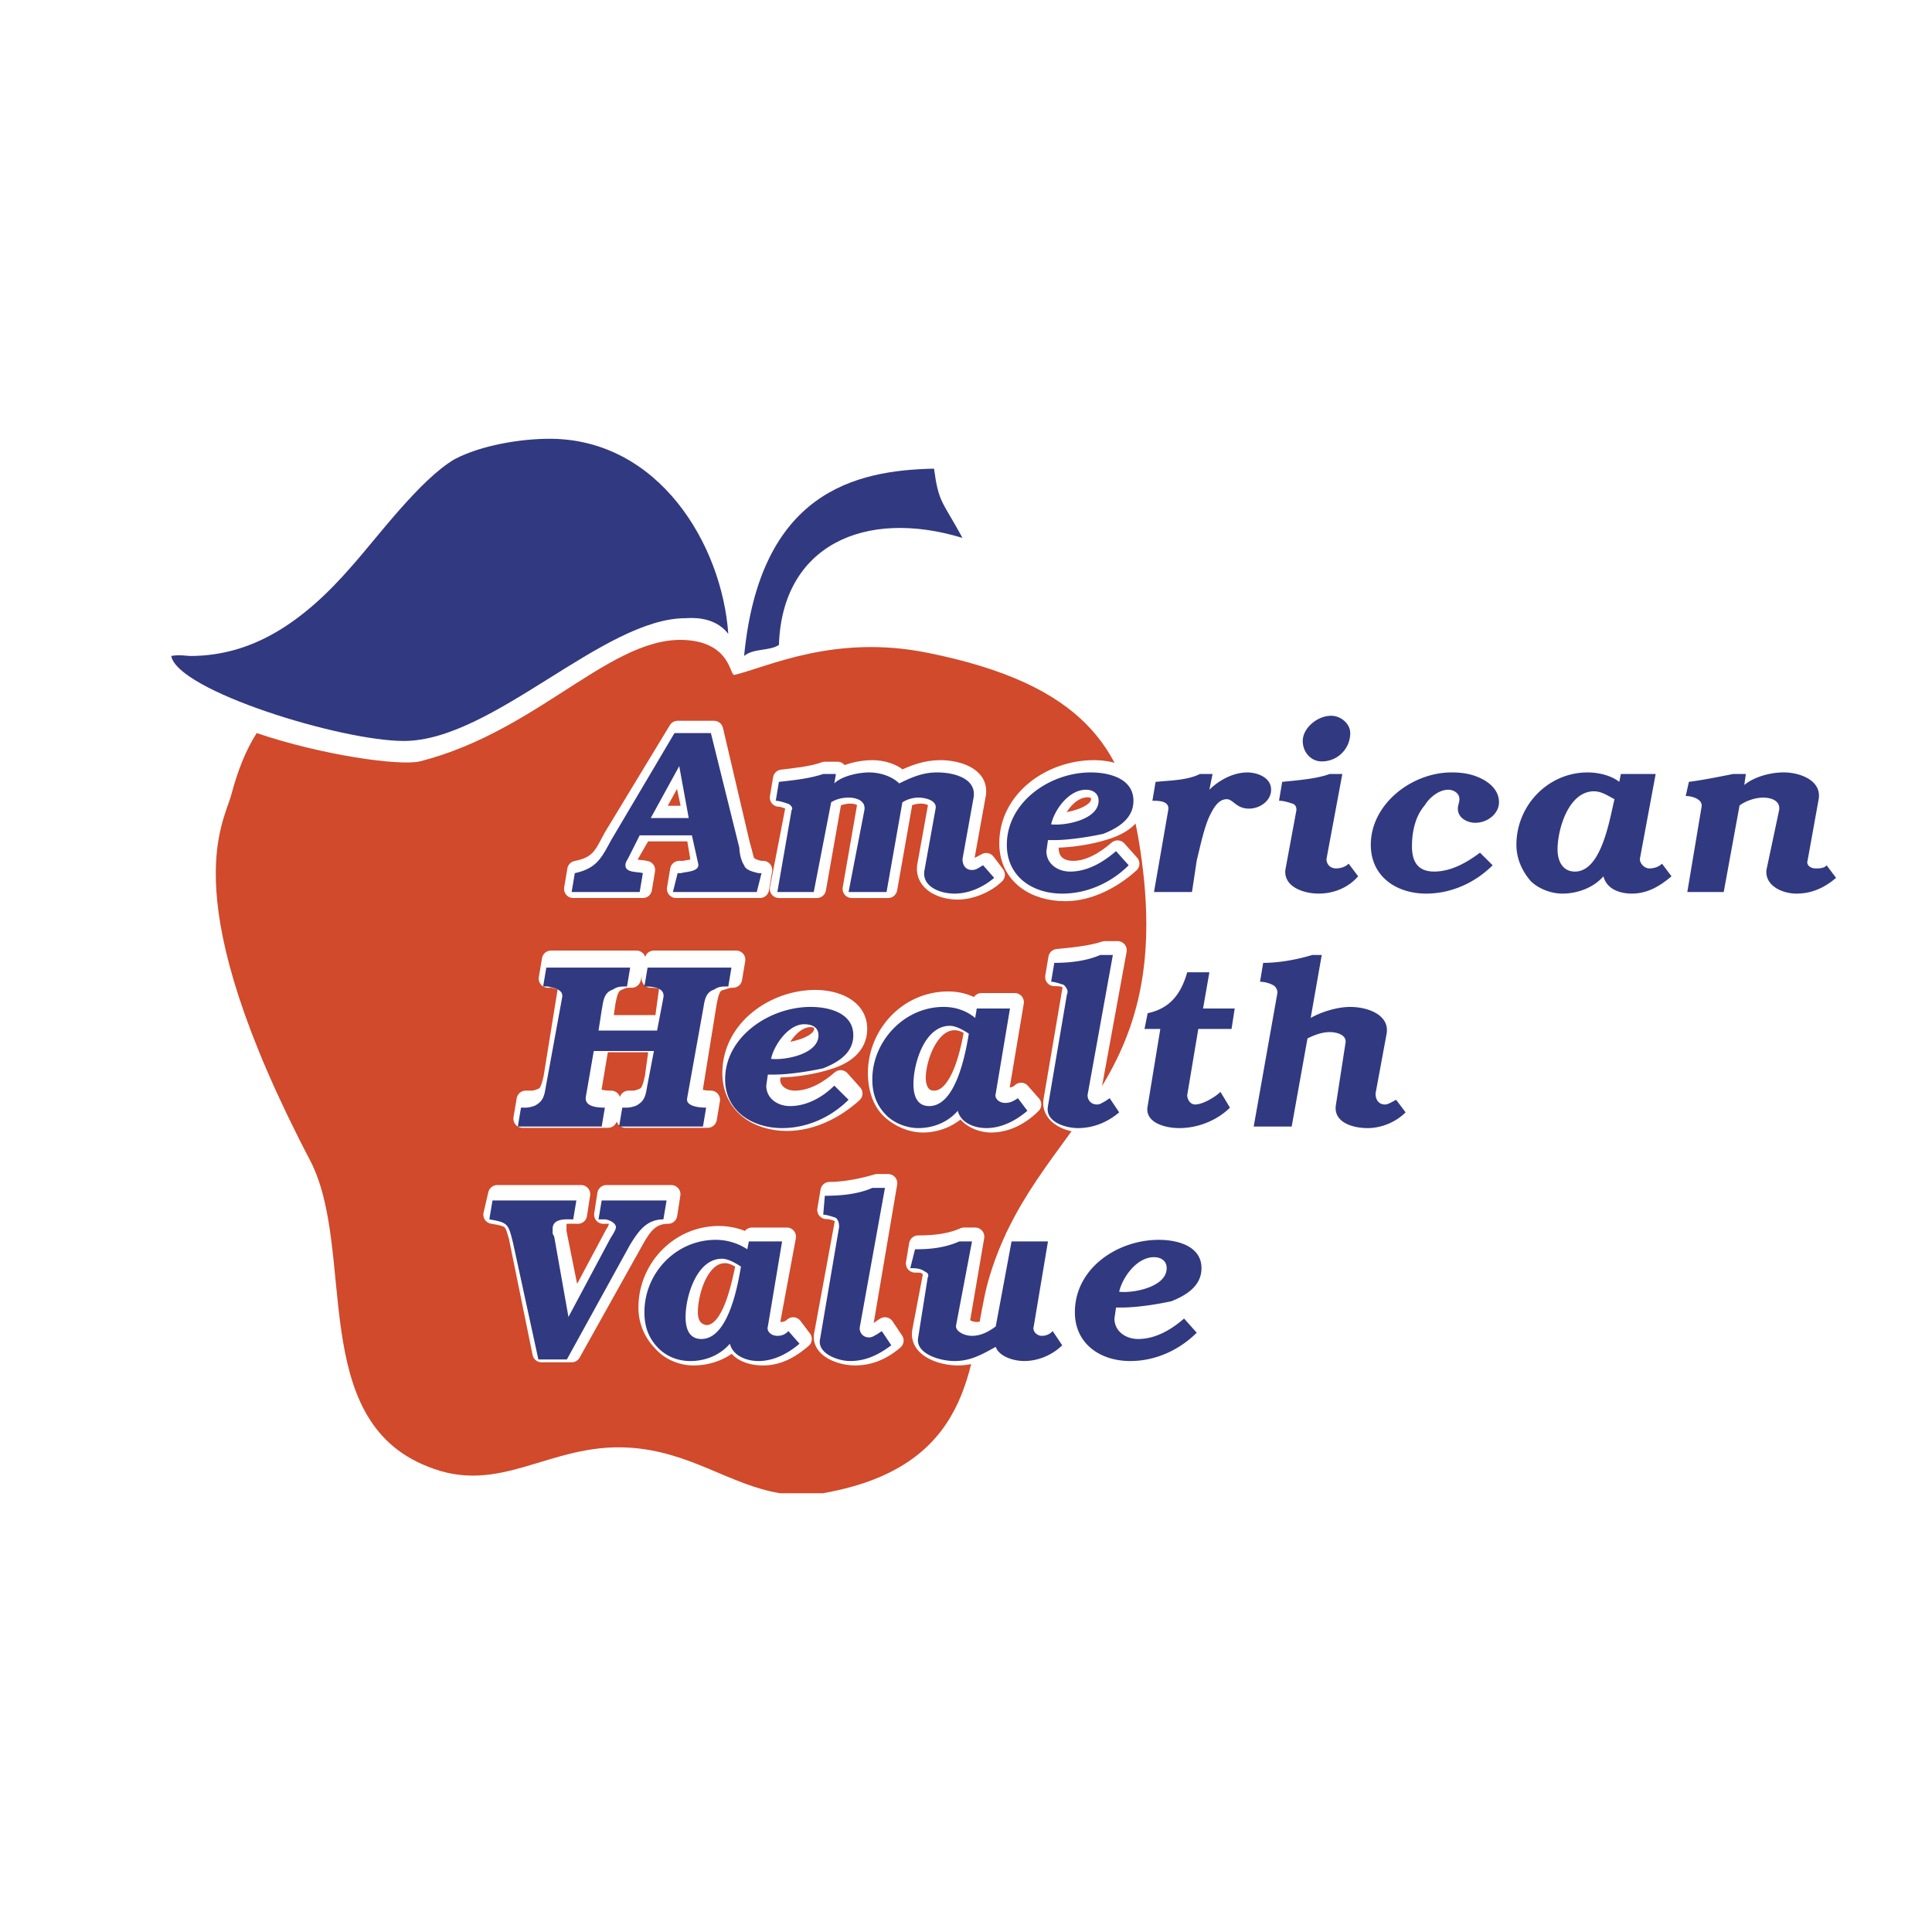 <svg xmlns="http://www.w3.org/2000/svg" width="2500" height="2500" viewBox="0 0 192.756 192.756"><path fill-rule="evenodd" clip-rule="evenodd" fill="#fff" d="M0 0h192.756v192.756H0V0z"/><path d="M96.029 53.668c-9.789-2.983-18 .785-18.315 10.677-.947.628-2.526.314-3.474 1.099 1.579-16.33 11.053-18.528 18.947-18.686.474 3.456.79 3.142 2.842 6.91z" fill-rule="evenodd" clip-rule="evenodd" fill="#313980"/><path d="M73.293 67.329c3.315-.785 9.947-4.083 19.263-2.198 15.631 3.141 19.42 9.579 20.999 18.372 4.422 25.593-10.42 28.107-14.998 44.437-1.896 7.066-.791 17.9-15.632 20.883-.281.062-.558.115-.83.158h-4.248c-5.039-.807-8.979-4.193-15.132-4.553-7.895-.473-12.789 4.867-20.052 1.883-12-4.711-7.105-21.512-11.685-30.461-13.736-26.224-8.684-33.603-7.895-36.587.632-2.355 1.421-4.396 2.527-6.124 6.473 2.198 14.21 3.297 16.263 2.826 12.473-3.14 19.894-13.661 27.789-11.934 3.316.786 3.158 3.455 3.631 3.298z" fill-rule="evenodd" clip-rule="evenodd" fill="#d04a2b"/><path d="M54.82 43.776c10.895 0 17.21 10.521 17.842 19.471-1.421-1.884-3.947-1.57-4.263-1.57-8.21 0-19.263 12.248-28.105 12.248-6.315 0-22.579-5.024-23.21-8.479.79-.157 1.579 0 1.895 0 6.157 0 11.21-3.297 16.104-8.95 2.526-2.826 6.79-8.636 10.263-10.677 2.685-1.415 6.632-2.043 9.474-2.043z" fill-rule="evenodd" clip-rule="evenodd" fill="#313980"/><path d="M59.872 104.072h5.842l-.474 3.455c-.158.627-.315 1.57-.947 1.883-.316.158-.79.314-1.105.314h-.474l-.315 1.885h8.21l.316-1.885c-.79 0-1.895-.156-1.737-.941l1.421-8.793c.158-.785.316-1.729 1.105-2.041.632-.158.789-.314 1.421-.314l.315-1.885h-8.21l-.315 1.885c.789 0 1.895.156 1.736 1.1l-.474 3.453h-6l.315-2.197c.158-.785.316-1.729 1.105-2.041.631-.314.79-.314 1.421-.314l.474-1.885h-8.526l-.316 1.885h.474c.632.156 1.579.314 1.421 1.1l-1.421 8.793c-.158.627-.316 1.57-.948 1.883-.315.158-.789.314-1.105.314h-.631l-.316 1.885h8.526l.316-1.885c-.947 0-2.053-.156-1.895-.941l.791-4.713z" fill-rule="evenodd" clip-rule="evenodd" fill="#fff" stroke="#fff" stroke-width="1.825" stroke-linecap="round" stroke-linejoin="round" stroke-miterlimit="2.613"/><path d="M83.872 107.684c-1.263 1.1-2.842 2.041-4.421 2.041-1.421 0-2.368-.785-2.368-2.197v-.943h.632c1.421 0 3.474-.312 4.895-.785 1.579-.471 3.158-1.412 3.158-3.141 0-2.197-2.526-2.982-4.263-2.982-4.263 0-8.526 2.982-8.526 7.379 0 3.141 2.684 4.869 5.684 4.869 2.368 0 4.736-1.256 6.474-2.828l-1.265-1.413zm-6.474-2.67c.316-1.57 1.737-3.453 3.474-3.453.631 0 1.263.312 1.263 1.098 0 1.728-3.316 2.355-4.737 2.355z" fill-rule="evenodd" clip-rule="evenodd" fill="#fff"/><path d="M83.872 107.684c-1.263 1.1-2.842 2.041-4.579 2.041-1.263 0-2.368-.785-2.368-2.041l.158-1.1h.632c1.421 0 3.474-.312 4.895-.785 1.579-.471 3-1.412 3-3.141 0-2.197-2.369-2.982-4.263-2.982-4.105 0-8.368 2.982-8.368 7.379 0 3.141 2.526 4.869 5.526 4.869 2.526 0 4.895-1.256 6.632-2.826l-1.265-1.414zm-6.474-2.67c.316-1.412 1.737-3.453 3.474-3.453.631 0 1.263.312 1.263 1.098 0 1.728-3.316 2.355-4.737 2.355z" fill="none" stroke="#fff" stroke-width="1.825" stroke-linecap="round" stroke-linejoin="round" stroke-miterlimit="2.613"/><path d="M101.24 99.99h-3.316l-.158.941c-.947-.785-2.052-1.1-3.157-1.1-3.948 0-7.105 3.455-7.105 7.223 0 1.258.316 2.514 1.421 3.613.79.785 2.053 1.256 3.158 1.256 1.579 0 3-.629 3.947-1.729.316 1.258 1.736 1.729 2.842 1.729 1.58 0 3-.785 4.105-1.729l-.947-1.256c-.473.314-.789.471-1.264.471-.631 0-1.105-.314-.947-.941l1.421-8.478zm-4.105 2.512c-.316 2.041-1.263 7.223-3.947 7.223-1.263 0-1.579-1.1-1.579-2.197 0-2.043 1.104-5.811 3.631-5.811.632 0 1.421.471 1.895.785z" fill-rule="evenodd" clip-rule="evenodd" fill="#fff"/><path d="M101.24 99.99h-3.316l-.158.941c-.947-.785-2.052-1.1-3.157-1.1-4.105 0-7.105 3.455-7.105 7.223 0 1.258.316 2.67 1.263 3.613.79.785 2.053 1.412 3.316 1.412 1.421 0 3-.627 3.947-1.885.316 1.258 1.736 1.885 2.842 1.885 1.58 0 3-.785 4.105-1.885l-1.105-1.256a1.706 1.706 0 0 1-1.105.471c-.631 0-1.105-.312-.947-.941l1.42-8.478zm-4.105 2.668c-.316 1.885-1.263 7.066-3.947 7.066-1.263 0-1.737-1.1-1.737-2.197 0-1.885 1.263-5.654 3.789-5.654.632 0 1.421.315 1.895.785z" fill="none" stroke="#fff" stroke-width="1.825" stroke-linecap="round" stroke-linejoin="round" stroke-miterlimit="2.613"/><path d="M111.502 94.808h-1.262c-1.422.471-3.158.628-4.736.785l-.316 1.884c.473 0 .947 0 1.42.314.316.158.316.471.316.785l-1.895 11.148c-.316 1.57 1.578 2.355 3 2.355 1.578 0 2.842-.627 4.105-1.727l-.947-1.256-.475.156c-.314.156-.473.314-.789.314-.631 0-.947-.471-.947-.943l2.526-13.815zM120.029 102.188h3.314l.316-2.197h-3.158l.633-3.455h-2.211c-.631 2.041-1.736 3.455-3.947 3.926l-.316 1.727h1.58l-1.264 7.537c-.316 1.57 1.578 2.355 3.158 2.355 1.895 0 3.631-.941 5.053-2.197l-.947-1.57c-.633.471-1.896 1.256-2.527 1.256-.473 0-.947-.314-.789-.785l1.105-6.597zM125.396 111.766h3.947l1.58-8.793c.631-.314 1.42-.627 2.211-.627.789 0 1.736.312 1.578 1.098l-1.105 6.125c-.158 1.727 1.736 2.512 3.316 2.512 1.262 0 2.842-.627 3.789-1.727l-.947-1.256c-.316.156-.789.471-1.264.471s-.789-.471-.789-.943l.947-6.123c.475-1.885-1.736-2.67-3.475-2.67-1.42 0-2.842.473-3.947 1.256l1.105-6.28h-1.105c-1.578.471-3.156.628-4.736.785l-.314 1.884c.473 0 .947.158 1.262.314.316.158.475.314.475.629l-2.528 13.345zM54.031 135.006h3l6.315-11.307c.79-1.412 1.579-2.512 3.315-2.512l.316-2.041h-6.474l-.315 2.041h.631c.316 0 .947.156.947.629 0 .312-.316 1.098-.474 1.256l-4.105 7.693-1.579-7.852V121.972c-.158-.943 1.263-.785 2.052-.785l.316-2.041H49.61l-.474 2.041c1.895.314 2.053.471 2.526 2.197l2.369 11.622z" fill-rule="evenodd" clip-rule="evenodd" fill="#fff" stroke="#fff" stroke-width="1.825" stroke-linecap="round" stroke-linejoin="round" stroke-miterlimit="2.613"/><path d="M78.503 123.385h-3.315l-.158.785c-.947-.627-2.052-1.098-3.315-1.098-3.947 0-6.947 3.453-6.947 7.223 0 1.414.315 2.67 1.263 3.611.79.941 2.052 1.412 3.316 1.412 1.421 0 3-.627 3.947-1.727.315 1.1 1.579 1.727 2.842 1.727 1.579 0 3-.783 4.105-1.727l-1.105-1.256c-.316.156-.79.471-1.263.471s-.947-.471-.947-.941l1.577-8.48zm-4.105 2.513c-.316 1.885-1.263 7.066-3.948 7.066-1.263 0-1.736-1.1-1.736-2.041 0-2.043 1.105-5.811 3.79-5.811.631.001 1.263.472 1.894.786z" fill-rule="evenodd" clip-rule="evenodd" fill="#fff"/><path d="M78.503 123.385H75.03l-.158.785c-.79-.627-2.052-.941-3.158-.941-3.947 0-7.105 3.297-7.105 7.223a4.85 4.85 0 0 0 1.421 3.455c.79.941 2.052 1.412 3.158 1.412 1.579 0 3.158-.627 4.105-1.727.157 1.256 1.579 1.727 2.842 1.727 1.579 0 2.842-.783 3.947-1.727l-.947-1.256c-.316.314-.79.471-1.263.471-.632 0-1.105-.471-.947-.941l1.578-8.481zm-4.105 2.513c-.474 1.885-1.263 7.223-3.948 7.223-1.263-.156-1.736-1.1-1.736-2.197 0-2.043 1.105-5.811 3.632-5.811.789 0 1.421.471 2.052.785z" fill="none" stroke="#fff" stroke-width="1.825" stroke-linecap="round" stroke-linejoin="round" stroke-miterlimit="2.613"/><path d="M88.609 118.047h-1.105c-1.579.471-3.316.785-4.737.785l-.316 1.885c.474 0 .947.156 1.263.312.474.314.474.629.474.943l-2.052 11.148c-.315 1.414 1.736 2.197 3.158 2.197 1.579 0 2.842-.627 3.947-1.568l-.948-1.414-.473.314a1.216 1.216 0 0 1-.79.314c-.474 0-.947-.473-.79-.943l2.369-13.973zM105.029 123.385h-3.789l-1.58 8.48c-.631.471-1.42.941-2.209.941-.791 0-1.738-.471-1.58-1.098l1.421-8.324h-1.105c-1.421.629-3 .785-4.579.785l-.316 1.885c.474 0 .947 0 1.263.314.315.156.473.314.473.629l-1.105 5.809c-.315 1.729 2.053 2.512 3.632 2.512 1.579 0 2.842-.627 4.104-1.412.316.941 1.896 1.412 2.844 1.412 1.42 0 2.842-.627 3.945-1.568l-.945-1.414c-.475.314-.791.471-1.105.471-.633 0-1.105-.471-.947-.941l1.578-8.481z" fill-rule="evenodd" clip-rule="evenodd" fill="#fff" stroke="#fff" stroke-width="1.825" stroke-linecap="round" stroke-linejoin="round" stroke-miterlimit="2.613"/><path d="M118.449 131.236c-1.262.943-2.842 1.885-4.42 1.885-1.422 0-2.369-.629-2.369-2.041v-.943h.633c1.42 0 3.473-.312 4.895-.785 1.578-.471 3.158-1.568 3.158-3.297 0-2.197-2.527-2.826-4.264-2.826-4.264 0-8.525 2.984-8.525 7.223 0 3.299 2.684 5.025 5.684 5.025 2.367 0 4.736-1.256 6.473-2.984l-1.265-1.257zm-6.472-2.826c.316-1.412 1.736-3.297 3.473-3.297.633 0 1.264.314 1.264.941-.001 1.885-3.318 2.514-4.737 2.356z" fill-rule="evenodd" clip-rule="evenodd" fill="#fff"/><path d="M118.449 131.236c-1.262 1.1-2.842 2.041-4.578 2.041-1.264 0-2.369-.785-2.369-2.197l.158-.943h.633c1.42 0 3.473-.312 4.895-.785 1.578-.471 3-1.412 3-3.297 0-2.197-2.369-2.826-4.264-2.826-4.105 0-8.369 2.984-8.369 7.381 0 3.141 2.527 4.867 5.527 4.867 2.525 0 4.895-1.256 6.631-2.984l-1.264-1.257zm-6.472-2.826c.316-1.412 1.736-3.297 3.473-3.297.633 0 1.264.314 1.264 1.1-.001 1.726-3.318 2.355-4.737 2.197z" fill="none" stroke="#fff" stroke-width="1.825" stroke-linecap="round" stroke-linejoin="round" stroke-miterlimit="2.613"/><path d="M71.241 72.825H67.61l-6.316 10.677c-1.105 1.728-1.421 2.826-3.632 3.297l-.315 1.884h6.79l.315-1.884c-.473-.157-1.737-.157-1.737-.785 0-.314 0-.472.158-.785l1.264-2.199h5.21l.631 2.826c.158.786-1.105.786-1.737.942h-.474l-.316 1.884h8.368l.316-1.884-.158-.157c-.631-.157-1.263-.157-1.579-.786-.158-.314-.316-1.256-.474-1.57l-2.683-11.46zm-2.211 8.322h-3.948l3-5.024.948 5.024z" fill-rule="evenodd" clip-rule="evenodd" fill="#fff"/><path d="M71.241 72.825H67.61l-6.474 10.677c-.947 1.728-1.264 2.826-3.632 3.297l-.315 1.884h6.947l.315-1.884c-.474-.157-1.895 0-1.895-.785 0-.314.158-.472.315-.785l1.264-2.199h5.21l.474 2.827c.315.785-.948.785-1.579.942h-.474l-.316 1.884h8.368l.316-1.884h-.316c-.631-.157-1.105-.314-1.421-.785-.158-.472-.316-1.257-.474-1.728l-2.682-11.461zm-2.211 8.479h-3.948l2.843-5.182 1.105 5.182z" fill="none" stroke="#fff" stroke-width="1.824" stroke-linecap="round" stroke-linejoin="round" stroke-miterlimit="2.613"/><path d="M77.714 88.684h3.789l1.579-8.95c.474-.314 1.263-.471 1.737-.471.79 0 1.737.314 1.579 1.256l-1.421 8.165h3.632l1.579-8.95c.473-.314 1.105-.471 1.736-.471.632 0 1.737.314 1.579 1.099l-1.105 6.124c-.158 1.57 1.579 2.355 3.158 2.355 1.263 0 2.842-.628 3.79-1.57l-.947-1.256c-.316.156-.789.471-1.105.471-.632 0-1.105-.471-.948-1.099l1.106-6.124c.314-1.884-2.053-2.512-3.632-2.512-1.421 0-2.684.471-3.947 1.099-.631-.785-1.895-1.099-2.842-1.099-1.105 0-2.685.314-3.632 1.099l.158-.942h-1.263c-1.263.471-3 .628-4.263.785l-.315 1.884c.315 0 .789.157 1.105.314.316.157.474.313.474.628l-1.581 8.165z" fill-rule="evenodd" clip-rule="evenodd" fill="#fff" stroke="#fff" stroke-width="1.824" stroke-linecap="round" stroke-linejoin="round" stroke-miterlimit="2.613"/><path d="M111.502 84.758c-1.262.942-2.842 2.042-4.42 2.042-1.422-.157-2.369-.785-2.369-2.198v-.942h.633c1.578 0 3.631-.314 4.895-.785 1.736-.471 3.156-1.414 3.156-3.298 0-2.198-2.367-2.826-4.262-2.826-4.264 0-8.525 2.983-8.525 7.223 0 3.297 2.684 5.025 5.684 5.025 2.367 0 4.736-1.256 6.473-2.983l-1.265-1.258zm-6.473-2.826c.316-1.413 1.736-3.297 3.475-3.297.631 0 1.42.314 1.42 1.099 0 1.727-3.475 2.355-4.895 2.198z" fill-rule="evenodd" clip-rule="evenodd" fill="#fff"/><path d="M111.502 84.758c-1.262 1.1-2.842 2.042-4.42 2.042-1.422 0-2.369-.785-2.369-2.198v-.942h.633c1.42 0 3.473-.314 4.895-.785 1.578-.471 3.156-1.414 3.156-3.298 0-2.198-2.525-2.826-4.262-2.826-4.264 0-8.525 2.983-8.525 7.38 0 3.141 2.525 4.868 5.684 4.868 2.367 0 4.736-1.256 6.473-2.827l-1.265-1.414zm-6.473-2.669c.316-1.57 1.736-3.455 3.475-3.455.631 0 1.262.314 1.262 1.099 0 1.728-3.317 2.356-4.737 2.356z" fill="none" stroke="#fff" stroke-width="1.824" stroke-linecap="round" stroke-linejoin="round" stroke-miterlimit="2.613"/><path d="M115.293 88.841h3.789l.473-3.141c.316-1.413.789-3.611 1.422-4.867.316-.472.947-1.257 1.578-1.257.633 0 .947.785 2.211.785 1.105 0 2.211-.628 2.211-1.884 0-1.256-1.264-1.727-2.369-1.727-1.42 0-2.842.785-3.631 1.884l.316-1.727h-1.264c-1.422.628-3 .785-4.422.785l-.473 1.884c.631.157 1.736.157 1.578.942l-1.419 8.323z" fill-rule="evenodd" clip-rule="evenodd" fill="#fff" stroke="#fff" stroke-width="1.824" stroke-linecap="round" stroke-linejoin="round" stroke-miterlimit="2.613"/><path d="M134.082 77.064h-1.264c-1.264.471-3.158.628-4.736.628l-.316 2.041c.473 0 .947.157 1.422.314.314.157.314.314.314.628l-1.105 5.967c-.158 1.727 1.895 2.355 3.316 2.355 1.578 0 3-.786 4.105-1.728l-1.105-1.256c-.316.313-.789.471-1.264.471-.473 0-.947-.471-.789-.942l1.422-8.478zm-2.053-1.413c1.578 0 2.842-1.099 2.842-2.669 0-.942-.947-1.728-1.895-1.728-1.422 0-2.842 1.257-2.842 2.513.001 1.099.79 1.884 1.895 1.884z" fill-rule="evenodd" clip-rule="evenodd" fill="#fff"/><path d="M134.082 77.064h-1.264c-1.264.471-3.316.628-4.895.785l-.158 1.884c.473 0 .947.157 1.422.314.156.157.314.471.314.628l-1.105 5.967c-.314 1.727 1.738 2.355 3.316 2.355 1.42 0 2.842-.628 3.947-1.57l-.947-1.413c-.475.313-.789.471-1.264.471-.473 0-.947-.314-.947-.785l1.581-8.636zm-2.053-1.255c1.42 0 2.842-1.256 2.842-2.827 0-.942-.947-1.728-2.053-1.728-1.264 0-2.684 1.257-2.684 2.513.001 1.099.79 2.042 1.895 2.042z" fill="none" stroke="#fff" stroke-width="1.824" stroke-linecap="round" stroke-linejoin="round" stroke-miterlimit="2.613"/><path d="M147.818 84.916c-1.422.942-2.842 1.884-4.58 1.884-1.578 0-2.367-.942-2.367-2.355 0-1.57.473-2.984 1.42-4.24.475-.785 1.422-1.57 2.369-1.57.473 0 1.105.314 1.105.942 0 .314-.158.628-.158.942 0 .942.947 1.413 1.736 1.413 1.105 0 2.369-.942 2.369-2.041 0-1.1-.947-1.884-1.895-2.355s-1.895-.628-2.842-.628c-4.105 0-8.211 3.14-8.211 7.223 0 3.141 2.684 4.868 5.684 4.868 2.527 0 4.895-1.1 6.631-2.67l-1.261-1.413z" fill-rule="evenodd" clip-rule="evenodd" fill="#fff" stroke="#fff" stroke-width="1.824" stroke-linecap="round" stroke-linejoin="round" stroke-miterlimit="2.613"/><path d="M165.186 77.064h-3.316l-.156.942c-.947-.785-2.053-1.099-3.158-1.099-3.947 0-7.105 3.454-7.105 7.223 0 1.413.316 2.669 1.422 3.612.789.785 2.053 1.413 3.156 1.413 1.58 0 3-.628 3.947-1.884.316 1.256 1.738 1.884 2.842 1.884 1.58 0 3-.785 4.105-1.884l-.947-1.256c-.473.313-.789.628-1.262.628-.633 0-1.105-.472-.947-1.1l1.419-8.479zm-4.106 2.67c-.314 1.884-1.262 7.066-3.947 7.066-1.262 0-1.578-1.099-1.578-2.198 0-1.884 1.105-5.653 3.631-5.653.632 0 1.421.314 1.894.785z" fill-rule="evenodd" clip-rule="evenodd" fill="#fff"/><path d="M165.186 77.064h-3.316l-.156.942c-.947-.628-2.053-1.099-3.158-1.099-4.105 0-7.105 3.454-7.105 7.223 0 1.413.316 2.669 1.264 3.612.789.785 2.053 1.413 3.314 1.413 1.422 0 3-.628 3.947-1.884.316 1.256 1.738 1.884 2.842 1.884 1.58 0 3-.785 4.105-1.884l-1.105-1.1c-.314.157-.789.472-1.104.472-.633 0-1.105-.472-.947-.942l1.419-8.637zm-4.106 2.67c-.314 1.884-1.262 7.066-3.947 7.066-1.262 0-1.736-1.099-1.736-2.198 0-1.884 1.264-5.653 3.789-5.653.632 0 1.421.471 1.894.785z" fill="none" stroke="#fff" stroke-width="1.824" stroke-linecap="round" stroke-linejoin="round" stroke-miterlimit="2.613"/><path d="M172.133 88.999l1.58-8.637c.473-.471 1.42-.785 2.209-.785.791 0 1.736.314 1.58 1.099l-1.105 6.124c-.316 1.57 1.42 2.355 3 2.355 1.42 0 2.842-.785 3.947-1.727l-.947-1.257-.316.157c-.316.157-.475.314-.947.314-.475 0-.947-.472-.789-.942l1.105-6.124c.314-1.727-1.738-2.669-3.475-2.669-1.262 0-3 .628-3.947 1.413l.158-1.256h-1.264c-1.578.471-3.158.628-4.42.785l-.316 1.57c.789 0 1.895.314 1.736 1.099l-1.578 8.479h3.789v.002z" fill-rule="evenodd" clip-rule="evenodd" fill="#fff" stroke="#fff" stroke-width="1.824" stroke-linecap="round" stroke-linejoin="round" stroke-miterlimit="2.613"/><path d="M59.241 104.857h6l-.631 3.297c-.158.785-.158 1.57-.948 2.041-.158.158-.79.314-1.105.314h-.474l-.315 1.885h8.368l.315-1.885c-.789 0-2.052-.156-1.894-.941l1.579-8.793c.158-.785.158-1.729 1.105-2.041.474-.314.789-.314 1.421-.314l.316-1.885H64.61l-.316 1.885c.947 0 2.053.156 1.895 1.1l-.631 3.297h-5.842l.316-2.041c.158-.785.158-1.729 1.105-2.041.474-.314.789-.314 1.421-.314l.315-1.885h-8.368l-.316 1.885h.474c.631.156 1.579.314 1.421 1.1l-1.579 8.635c-.158.785-.158 1.57-.947 2.041-.158.158-.79.314-1.105.314h-.474l-.316 1.885h8.369l.315-1.885c-.947 0-2.053-.156-1.895-1.1l.789-4.554zM83.24 108.312c-1.105 1.098-2.684 2.041-4.421 2.041-1.263 0-2.369-.785-2.369-2.041l.158-1.1h.631c1.421 0 3.474-.314 4.895-.629 1.579-.627 3-1.57 3-3.297 0-2.199-2.369-2.826-4.263-2.826-4.105 0-8.526 2.982-8.526 7.223 0 3.141 2.684 4.867 5.684 4.867 2.526 0 4.895-1.098 6.631-2.826l-1.42-1.412zm-6.315-2.669c.315-1.414 1.737-3.455 3.315-3.455.79 0 1.421.314 1.421 1.1.001 1.884-3.315 2.511-4.736 2.355zM100.766 100.617h-3.314l-.158.943c-.948-.785-2.053-1.1-3.158-1.1-3.947 0-7.105 3.455-7.105 7.223 0 1.256.315 2.512 1.421 3.611.79.785 2.053 1.256 3.158 1.256 1.579 0 3-.627 3.947-1.727.315 1.256 1.737 1.727 2.842 1.727 1.578 0 3-.785 4.105-1.727l-.947-1.256c-.475.314-.791.471-1.264.471-.633 0-1.105-.471-.947-.943l1.42-8.478zm-4.105 2.514c-.315 1.883-1.263 7.223-3.947 7.223-1.263 0-1.579-1.1-1.579-2.199 0-2.041 1.105-5.809 3.632-5.809.631 0 1.421.47 1.894.785zM111.029 95.279h-1.264c-1.42.628-3.158.786-4.578.786l-.316 1.885c.316 0 .789.156 1.264.312.314.314.473.629.314.943l-1.893 11.148c-.316 1.57 1.736 2.197 3 2.197 1.578 0 2.998-.627 4.104-1.57l-.947-1.412-.473.314c-.316.156-.475.312-.791.312-.631 0-.945-.471-.945-.941l2.525-13.974zM119.555 102.658h3.316l.316-2.041h-3.158l.631-3.611h-2.211c-.631 2.199-1.736 3.611-3.947 4.082l-.314 1.57h1.578l-1.264 7.695c-.314 1.57 1.58 2.197 3.158 2.197 1.895 0 3.789-.785 5.053-2.041l-.947-1.57c-.473.471-1.736 1.256-2.525 1.256-.475 0-.791-.471-.791-.941l1.105-6.596zM125.082 112.395h3.789l1.578-8.793c.633-.314 1.422-.629 2.211-.629s1.736.314 1.578 1.1l-.947 6.123c-.314 1.729 1.58 2.355 3.158 2.355 1.422 0 2.842-.627 3.789-1.57l-.947-1.256c-.314.158-.789.471-1.105.471-.631 0-.947-.471-.947-1.1l1.105-5.965c.316-1.885-1.895-2.67-3.631-2.67-1.264 0-2.842.471-3.947 1.1l1.105-6.282h-.947c-1.58.471-3.316.786-4.895.786l-.316 1.885c.475 0 .947.156 1.264.312a.868.868 0 0 1 .473.785l-2.368 13.348zM53.714 135.633h2.842l6.315-11.463c.79-1.256 1.579-2.512 3.316-2.512l.316-1.885H60.03l-.316 1.885h.632c.315 0 1.105.314 1.105.785 0 .314-.473.941-.631 1.256l-4.105 7.695-1.421-8.01-.158-.312v-.471c0-1.1 1.421-.943 2.053-.943l.315-1.885h-8.368l-.316 1.885c1.895.314 1.895.471 2.369 2.355l2.525 11.62zM78.03 123.857h-3.315l-.158.785a5.707 5.707 0 0 0-3.158-.943c-3.947 0-7.105 3.299-7.105 7.225 0 1.256.316 2.512 1.421 3.611.79.783 1.895 1.256 3.158 1.256 1.579 0 3-.629 3.948-1.729.315 1.256 1.736 1.729 2.842 1.729 1.579 0 3-.785 4.105-1.729l-1.105-1.256c-.316.314-.632.471-1.105.471-.631 0-1.105-.471-.947-.941l1.419-8.479zm-4.105 2.512c-.316 1.885-1.263 7.223-3.947 7.223-1.263 0-1.579-1.1-1.579-2.197 0-2.043 1.105-5.811 3.631-5.811.632 0 1.421.471 1.895.785zM88.292 118.518H87.03c-1.421.629-3.158.785-4.737.785l-.158 1.885c.315 0 .789.156 1.263.314.316.314.316.627.316.941l-1.894 11.148c-.316 1.414 1.736 2.199 3 2.199 1.579 0 2.842-.629 4.105-1.57l-.947-1.414-.474.314c-.315.156-.474.314-.79.314-.631 0-.947-.471-.947-.943l2.525-13.973zM104.557 123.857h-3.633l-1.578 8.479c-.633.471-1.422.941-2.369.941-.79 0-1.737-.471-1.579-1.098l1.579-8.322h-1.264c-1.421.627-2.842.785-4.42.785l-.474 1.883c.474 0 .948 0 1.421.314.316.158.474.314.316.629l-.947 5.967c-.316 1.57 2.052 2.355 3.631 2.355 1.579 0 2.684-.629 4.106-1.414.314.941 1.736 1.414 2.842 1.414 1.422 0 2.842-.629 3.789-1.57l-.947-1.414c-.316.314-.631.471-1.105.471-.473 0-.947-.471-.789-.941l1.421-8.479zM118.135 131.551c-1.264 1.1-2.842 2.041-4.58 2.041-1.262 0-2.367-.785-2.367-2.041l.158-1.1h.631c1.42 0 3.473-.314 4.895-.627 1.578-.629 3-1.57 3-3.299 0-2.197-2.369-2.826-4.264-2.826-4.105 0-8.367 2.826-8.367 7.225 0 3.139 2.525 4.867 5.525 4.867 2.527 0 4.895-1.1 6.631-2.826l-1.262-1.414zm-6.475-2.67c.316-1.412 1.736-3.453 3.475-3.453.631 0 1.264.312 1.264 1.098-.001 1.884-3.317 2.513-4.739 2.355zM70.925 73.139h-3.631l-6.315 10.677c-.947 1.727-1.421 2.827-3.632 3.297l-.315 1.885h6.789l.316-1.885c-.474-.157-1.737 0-1.737-.785 0-.313.158-.471.315-.785l1.105-2.198h5.21l.631 2.826c.158.785-1.105.785-1.736.942h-.316l-.474 1.885h8.368l.474-1.885h-.315c-.632-.157-1.263-.314-1.421-.785-.315-.471-.473-1.256-.473-1.727l-2.843-11.462zm-2.211 8.479h-3.789l2.842-5.182.947 5.182zM77.556 88.999h3.632l1.736-8.951c.474-.314 1.105-.471 1.737-.471.79 0 1.737.314 1.579 1.256l-1.579 8.166h3.79l1.579-8.951a3.06 3.06 0 0 1 1.579-.471c.789 0 1.895.314 1.736 1.099L92.24 86.8c-.315 1.57 1.421 2.355 3 2.355 1.421 0 2.842-.628 3.948-1.571l-1.105-1.256c-.316.157-.631.471-1.105.471-.632 0-.948-.471-.948-1.099l1.105-6.124c.316-1.884-1.895-2.512-3.631-2.512-1.421 0-2.526.471-3.79 1.099-.79-.785-2.053-1.099-3-1.099s-2.684.314-3.474 1.099l.158-.942h-1.263c-1.421.471-3 .628-4.421.785l-.316 1.884c.316 0 .79.157 1.263.313.315.157.474.471.315.628l-1.42 8.168zM111.346 84.916c-1.264 1.1-2.842 2.041-4.58 2.041-1.262 0-2.367-.785-2.367-2.041l.158-1.099h.631c1.42 0 3.473-.314 4.895-.628 1.578-.628 3-1.57 3-3.297 0-2.198-2.369-2.827-4.264-2.827-4.105 0-8.367 2.983-8.367 7.223 0 3.141 2.525 4.868 5.525 4.868 2.527 0 4.895-1.099 6.631-2.827l-1.262-1.413zm-6.475-2.669c.316-1.414 1.736-3.455 3.475-3.455.631 0 1.262.314 1.262 1.1-.001 1.883-3.315 2.511-4.737 2.355zM115.135 88.999h3.789l.473-3.141c.316-1.256.791-3.611 1.422-4.71.316-.628.789-1.413 1.578-1.413.633 0 .947.942 2.211.942 1.105 0 2.211-.785 2.211-1.884 0-1.256-1.422-1.727-2.369-1.727-1.42 0-2.842.785-3.789 1.727l.316-1.57h-1.264c-1.264.628-2.842.628-4.42.785l-.316 1.884c.631 0 1.736 0 1.578.942l-1.42 8.165zM133.924 77.222h-1.264c-1.264.471-3.158.628-4.736.785l-.316 1.884c.475 0 .947.157 1.422.313.314.157.314.471.314.628l-1.105 5.967c-.156 1.728 1.896 2.355 3.316 2.355 1.58 0 3-.628 3.947-1.727l-.947-1.257c-.316.314-.789.472-1.264.472-.473 0-.947-.314-.947-.942l1.58-8.478zm-2.053-1.257a2.823 2.823 0 0 0 2.842-2.826c0-.942-.947-1.727-1.895-1.727-1.422 0-2.842 1.256-2.842 2.512.001 1.099.79 2.041 1.895 2.041zM147.66 85.072c-1.264.943-2.842 1.884-4.578 1.884-1.58 0-2.211-.941-2.211-2.512 0-1.414.314-2.984 1.264-4.083.473-.785 1.42-1.57 2.367-1.57.475 0 1.105.314 1.105.942 0 .314-.158.628-.158.942 0 .942.947 1.414 1.736 1.414 1.264 0 2.369-.942 2.369-2.042s-.789-1.884-1.736-2.355c-.947-.471-1.895-.628-3-.628-3.947 0-8.053 3.14-8.053 7.223 0 3.141 2.525 4.868 5.525 4.868 2.527 0 4.895-1.099 6.633-2.827l-1.263-1.256zM165.186 77.222h-3.473l-.158.785c-.789-.628-2.053-.942-3.158-.942-3.947 0-7.105 3.297-7.105 7.223 0 1.256.475 2.512 1.422 3.611.789.785 2.053 1.256 3.158 1.256 1.578 0 3.156-.628 4.104-1.727.316 1.256 1.58 1.727 2.842 1.727 1.58 0 2.844-.785 3.947-1.727l-.947-1.257c-.314.314-.789.472-1.262.472-.475 0-.947-.472-.947-.942l1.577-8.479zm-4.106 2.512c-.473 1.884-1.262 7.223-3.947 7.223-1.262 0-1.736-1.099-1.736-2.198 0-2.041 1.105-5.81 3.631-5.81.79 0 1.421.471 2.052.785zM171.975 88.999l1.58-8.637c.631-.471 1.578-.785 2.367-.785.791 0 1.736.314 1.58 1.256l-1.264 5.967c-.158 1.57 1.578 2.355 3 2.355 1.578 0 2.842-.628 3.947-1.571l-.947-1.256-.158.157c-.316.157-.631.157-.947.157-.473 0-.947-.314-.789-.786l1.105-6.124c.314-1.884-1.896-2.669-3.475-2.669-1.42 0-3 .471-3.947 1.256l.158-1.099h-1.262c-1.58.314-3.16.628-4.422.785l-.316 1.413c.631 0 1.736.314 1.578 1.099l-1.42 8.479h3.632v.003z" fill-rule="evenodd" clip-rule="evenodd" fill="#313980"/></svg>